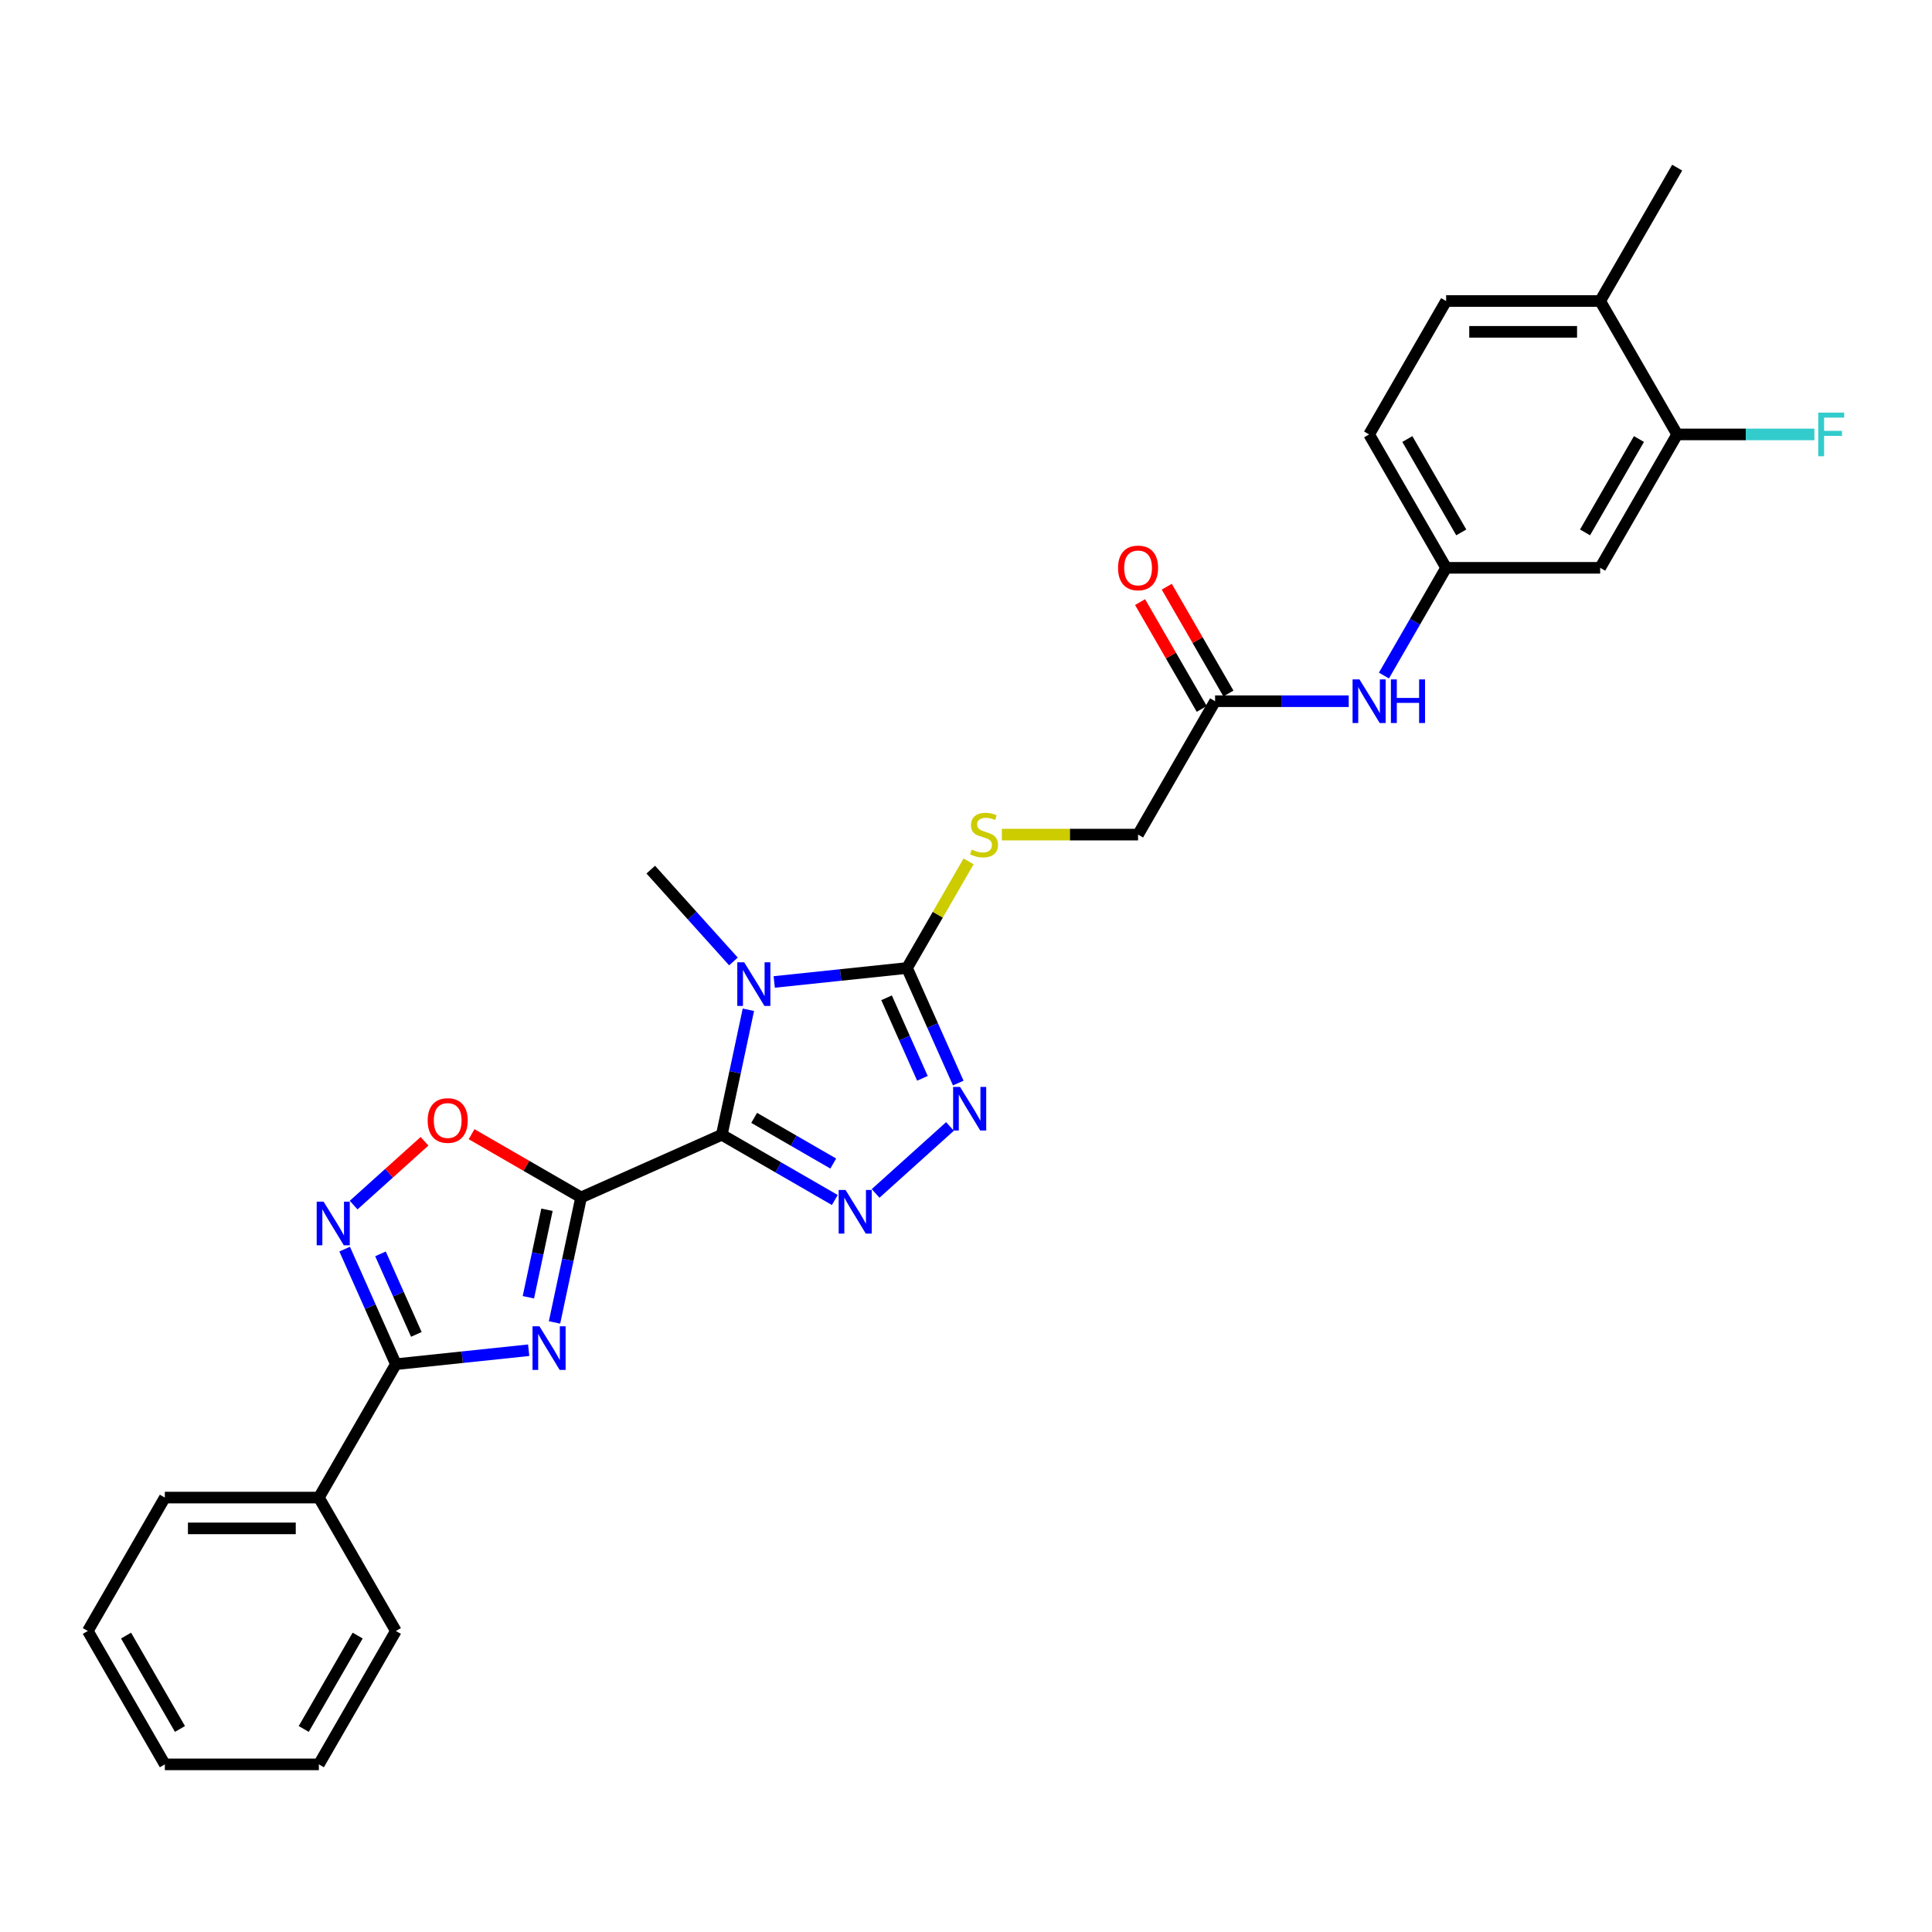<?xml version='1.0' encoding='iso-8859-1'?>
<svg version='1.1' baseProfile='full'
              xmlns='http://www.w3.org/2000/svg'
                      xmlns:rdkit='http://www.rdkit.org/xml'
                      xmlns:xlink='http://www.w3.org/1999/xlink'
                  xml:space='preserve'
width='1000px' height='1000px' viewBox='0 0 1000 1000'>
<!-- END OF HEADER -->
<rect style='opacity:1.0;fill:#FFFFFF;stroke:none' width='1000' height='1000' x='0' y='0'> </rect>
<path class='bond-0' d='M 373.607,587.354 L 300.774,619.782' style='fill:none;fill-rule:evenodd;stroke:#000000;stroke-width:6px;stroke-linecap:butt;stroke-linejoin:miter;stroke-opacity:1' />
<path class='bond-1' d='M 373.607,587.354 L 380.484,555.003' style='fill:none;fill-rule:evenodd;stroke:#000000;stroke-width:6px;stroke-linecap:butt;stroke-linejoin:miter;stroke-opacity:1' />
<path class='bond-1' d='M 380.484,555.003 L 387.36,522.652' style='fill:none;fill-rule:evenodd;stroke:#0000FF;stroke-width:6px;stroke-linecap:butt;stroke-linejoin:miter;stroke-opacity:1' />
<path class='bond-3' d='M 373.607,587.354 L 402.852,604.238' style='fill:none;fill-rule:evenodd;stroke:#000000;stroke-width:6px;stroke-linecap:butt;stroke-linejoin:miter;stroke-opacity:1' />
<path class='bond-3' d='M 402.852,604.238 L 432.097,621.123' style='fill:none;fill-rule:evenodd;stroke:#0000FF;stroke-width:6px;stroke-linecap:butt;stroke-linejoin:miter;stroke-opacity:1' />
<path class='bond-3' d='M 390.353,578.61 L 410.825,590.429' style='fill:none;fill-rule:evenodd;stroke:#000000;stroke-width:6px;stroke-linecap:butt;stroke-linejoin:miter;stroke-opacity:1' />
<path class='bond-3' d='M 410.825,590.429 L 431.296,602.248' style='fill:none;fill-rule:evenodd;stroke:#0000FF;stroke-width:6px;stroke-linecap:butt;stroke-linejoin:miter;stroke-opacity:1' />
<path class='bond-2' d='M 300.774,619.782 L 293.897,652.133' style='fill:none;fill-rule:evenodd;stroke:#000000;stroke-width:6px;stroke-linecap:butt;stroke-linejoin:miter;stroke-opacity:1' />
<path class='bond-2' d='M 293.897,652.133 L 287.021,684.484' style='fill:none;fill-rule:evenodd;stroke:#0000FF;stroke-width:6px;stroke-linecap:butt;stroke-linejoin:miter;stroke-opacity:1' />
<path class='bond-2' d='M 283.114,626.172 L 278.3,648.817' style='fill:none;fill-rule:evenodd;stroke:#000000;stroke-width:6px;stroke-linecap:butt;stroke-linejoin:miter;stroke-opacity:1' />
<path class='bond-2' d='M 278.3,648.817 L 273.487,671.463' style='fill:none;fill-rule:evenodd;stroke:#0000FF;stroke-width:6px;stroke-linecap:butt;stroke-linejoin:miter;stroke-opacity:1' />
<path class='bond-8' d='M 300.774,619.782 L 272.43,603.417' style='fill:none;fill-rule:evenodd;stroke:#000000;stroke-width:6px;stroke-linecap:butt;stroke-linejoin:miter;stroke-opacity:1' />
<path class='bond-8' d='M 272.43,603.417 L 244.086,587.053' style='fill:none;fill-rule:evenodd;stroke:#FF0000;stroke-width:6px;stroke-linecap:butt;stroke-linejoin:miter;stroke-opacity:1' />
<path class='bond-4' d='M 400.739,508.26 L 435.106,504.648' style='fill:none;fill-rule:evenodd;stroke:#0000FF;stroke-width:6px;stroke-linecap:butt;stroke-linejoin:miter;stroke-opacity:1' />
<path class='bond-4' d='M 435.106,504.648 L 469.473,501.036' style='fill:none;fill-rule:evenodd;stroke:#000000;stroke-width:6px;stroke-linecap:butt;stroke-linejoin:miter;stroke-opacity:1' />
<path class='bond-19' d='M 379.628,497.646 L 358.232,473.884' style='fill:none;fill-rule:evenodd;stroke:#0000FF;stroke-width:6px;stroke-linecap:butt;stroke-linejoin:miter;stroke-opacity:1' />
<path class='bond-19' d='M 358.232,473.884 L 336.836,450.121' style='fill:none;fill-rule:evenodd;stroke:#000000;stroke-width:6px;stroke-linecap:butt;stroke-linejoin:miter;stroke-opacity:1' />
<path class='bond-6' d='M 273.642,698.875 L 239.275,702.488' style='fill:none;fill-rule:evenodd;stroke:#0000FF;stroke-width:6px;stroke-linecap:butt;stroke-linejoin:miter;stroke-opacity:1' />
<path class='bond-6' d='M 239.275,702.488 L 204.908,706.1' style='fill:none;fill-rule:evenodd;stroke:#000000;stroke-width:6px;stroke-linecap:butt;stroke-linejoin:miter;stroke-opacity:1' />
<path class='bond-5' d='M 453.208,617.713 L 491.7,583.055' style='fill:none;fill-rule:evenodd;stroke:#0000FF;stroke-width:6px;stroke-linecap:butt;stroke-linejoin:miter;stroke-opacity:1' />
<path class='bond-9' d='M 469.473,501.036 L 485.405,473.442' style='fill:none;fill-rule:evenodd;stroke:#000000;stroke-width:6px;stroke-linecap:butt;stroke-linejoin:miter;stroke-opacity:1' />
<path class='bond-9' d='M 485.405,473.442 L 501.336,445.847' style='fill:none;fill-rule:evenodd;stroke:#CCCC00;stroke-width:6px;stroke-linecap:butt;stroke-linejoin:miter;stroke-opacity:1' />
<path class='bond-29' d='M 469.473,501.036 L 482.73,530.812' style='fill:none;fill-rule:evenodd;stroke:#000000;stroke-width:6px;stroke-linecap:butt;stroke-linejoin:miter;stroke-opacity:1' />
<path class='bond-29' d='M 482.73,530.812 L 495.987,560.587' style='fill:none;fill-rule:evenodd;stroke:#0000FF;stroke-width:6px;stroke-linecap:butt;stroke-linejoin:miter;stroke-opacity:1' />
<path class='bond-29' d='M 458.884,516.454 L 468.163,537.297' style='fill:none;fill-rule:evenodd;stroke:#000000;stroke-width:6px;stroke-linecap:butt;stroke-linejoin:miter;stroke-opacity:1' />
<path class='bond-29' d='M 468.163,537.297 L 477.443,558.14' style='fill:none;fill-rule:evenodd;stroke:#0000FF;stroke-width:6px;stroke-linecap:butt;stroke-linejoin:miter;stroke-opacity:1' />
<path class='bond-15' d='M 204.908,706.1 L 165.044,775.145' style='fill:none;fill-rule:evenodd;stroke:#000000;stroke-width:6px;stroke-linecap:butt;stroke-linejoin:miter;stroke-opacity:1' />
<path class='bond-30' d='M 204.908,706.1 L 191.651,676.324' style='fill:none;fill-rule:evenodd;stroke:#000000;stroke-width:6px;stroke-linecap:butt;stroke-linejoin:miter;stroke-opacity:1' />
<path class='bond-30' d='M 191.651,676.324 L 178.394,646.548' style='fill:none;fill-rule:evenodd;stroke:#0000FF;stroke-width:6px;stroke-linecap:butt;stroke-linejoin:miter;stroke-opacity:1' />
<path class='bond-30' d='M 215.497,690.681 L 206.217,669.838' style='fill:none;fill-rule:evenodd;stroke:#000000;stroke-width:6px;stroke-linecap:butt;stroke-linejoin:miter;stroke-opacity:1' />
<path class='bond-30' d='M 206.217,669.838 L 196.938,648.995' style='fill:none;fill-rule:evenodd;stroke:#0000FF;stroke-width:6px;stroke-linecap:butt;stroke-linejoin:miter;stroke-opacity:1' />
<path class='bond-7' d='M 183.036,623.761 L 201.381,607.243' style='fill:none;fill-rule:evenodd;stroke:#0000FF;stroke-width:6px;stroke-linecap:butt;stroke-linejoin:miter;stroke-opacity:1' />
<path class='bond-7' d='M 201.381,607.243 L 219.726,590.726' style='fill:none;fill-rule:evenodd;stroke:#FF0000;stroke-width:6px;stroke-linecap:butt;stroke-linejoin:miter;stroke-opacity:1' />
<path class='bond-18' d='M 518.569,431.991 L 553.816,431.991' style='fill:none;fill-rule:evenodd;stroke:#CCCC00;stroke-width:6px;stroke-linecap:butt;stroke-linejoin:miter;stroke-opacity:1' />
<path class='bond-18' d='M 553.816,431.991 L 589.063,431.991' style='fill:none;fill-rule:evenodd;stroke:#000000;stroke-width:6px;stroke-linecap:butt;stroke-linejoin:miter;stroke-opacity:1' />
<path class='bond-10' d='M 868.106,224.855 L 828.243,293.9' style='fill:none;fill-rule:evenodd;stroke:#000000;stroke-width:6px;stroke-linecap:butt;stroke-linejoin:miter;stroke-opacity:1' />
<path class='bond-10' d='M 848.317,227.239 L 820.413,275.571' style='fill:none;fill-rule:evenodd;stroke:#000000;stroke-width:6px;stroke-linecap:butt;stroke-linejoin:miter;stroke-opacity:1' />
<path class='bond-21' d='M 868.106,224.855 L 903.616,224.855' style='fill:none;fill-rule:evenodd;stroke:#000000;stroke-width:6px;stroke-linecap:butt;stroke-linejoin:miter;stroke-opacity:1' />
<path class='bond-21' d='M 903.616,224.855 L 939.126,224.855' style='fill:none;fill-rule:evenodd;stroke:#33CCCC;stroke-width:6px;stroke-linecap:butt;stroke-linejoin:miter;stroke-opacity:1' />
<path class='bond-32' d='M 868.106,224.855 L 828.243,155.81' style='fill:none;fill-rule:evenodd;stroke:#000000;stroke-width:6px;stroke-linecap:butt;stroke-linejoin:miter;stroke-opacity:1' />
<path class='bond-11' d='M 828.243,293.9 L 748.516,293.9' style='fill:none;fill-rule:evenodd;stroke:#000000;stroke-width:6px;stroke-linecap:butt;stroke-linejoin:miter;stroke-opacity:1' />
<path class='bond-12' d='M 628.926,362.946 L 589.063,431.991' style='fill:none;fill-rule:evenodd;stroke:#000000;stroke-width:6px;stroke-linecap:butt;stroke-linejoin:miter;stroke-opacity:1' />
<path class='bond-13' d='M 628.926,362.946 L 663.512,362.946' style='fill:none;fill-rule:evenodd;stroke:#000000;stroke-width:6px;stroke-linecap:butt;stroke-linejoin:miter;stroke-opacity:1' />
<path class='bond-13' d='M 663.512,362.946 L 698.097,362.946' style='fill:none;fill-rule:evenodd;stroke:#0000FF;stroke-width:6px;stroke-linecap:butt;stroke-linejoin:miter;stroke-opacity:1' />
<path class='bond-17' d='M 635.831,358.959 L 619.872,331.317' style='fill:none;fill-rule:evenodd;stroke:#000000;stroke-width:6px;stroke-linecap:butt;stroke-linejoin:miter;stroke-opacity:1' />
<path class='bond-17' d='M 619.872,331.317 L 603.912,303.675' style='fill:none;fill-rule:evenodd;stroke:#FF0000;stroke-width:6px;stroke-linecap:butt;stroke-linejoin:miter;stroke-opacity:1' />
<path class='bond-17' d='M 622.022,366.932 L 606.063,339.29' style='fill:none;fill-rule:evenodd;stroke:#000000;stroke-width:6px;stroke-linecap:butt;stroke-linejoin:miter;stroke-opacity:1' />
<path class='bond-17' d='M 606.063,339.29 L 590.103,311.647' style='fill:none;fill-rule:evenodd;stroke:#FF0000;stroke-width:6px;stroke-linecap:butt;stroke-linejoin:miter;stroke-opacity:1' />
<path class='bond-14' d='M 716.321,349.663 L 732.419,321.782' style='fill:none;fill-rule:evenodd;stroke:#0000FF;stroke-width:6px;stroke-linecap:butt;stroke-linejoin:miter;stroke-opacity:1' />
<path class='bond-14' d='M 732.419,321.782 L 748.516,293.9' style='fill:none;fill-rule:evenodd;stroke:#000000;stroke-width:6px;stroke-linecap:butt;stroke-linejoin:miter;stroke-opacity:1' />
<path class='bond-22' d='M 748.516,293.9 L 708.653,224.855' style='fill:none;fill-rule:evenodd;stroke:#000000;stroke-width:6px;stroke-linecap:butt;stroke-linejoin:miter;stroke-opacity:1' />
<path class='bond-22' d='M 756.346,275.571 L 728.441,227.239' style='fill:none;fill-rule:evenodd;stroke:#000000;stroke-width:6px;stroke-linecap:butt;stroke-linejoin:miter;stroke-opacity:1' />
<path class='bond-24' d='M 165.044,775.145 L 85.318,775.145' style='fill:none;fill-rule:evenodd;stroke:#000000;stroke-width:6px;stroke-linecap:butt;stroke-linejoin:miter;stroke-opacity:1' />
<path class='bond-24' d='M 153.085,791.09 L 97.277,791.09' style='fill:none;fill-rule:evenodd;stroke:#000000;stroke-width:6px;stroke-linecap:butt;stroke-linejoin:miter;stroke-opacity:1' />
<path class='bond-25' d='M 165.044,775.145 L 204.908,844.19' style='fill:none;fill-rule:evenodd;stroke:#000000;stroke-width:6px;stroke-linecap:butt;stroke-linejoin:miter;stroke-opacity:1' />
<path class='bond-16' d='M 828.243,155.81 L 748.516,155.81' style='fill:none;fill-rule:evenodd;stroke:#000000;stroke-width:6px;stroke-linecap:butt;stroke-linejoin:miter;stroke-opacity:1' />
<path class='bond-16' d='M 816.284,171.755 L 760.475,171.755' style='fill:none;fill-rule:evenodd;stroke:#000000;stroke-width:6px;stroke-linecap:butt;stroke-linejoin:miter;stroke-opacity:1' />
<path class='bond-23' d='M 828.243,155.81 L 868.106,86.765' style='fill:none;fill-rule:evenodd;stroke:#000000;stroke-width:6px;stroke-linecap:butt;stroke-linejoin:miter;stroke-opacity:1' />
<path class='bond-20' d='M 748.516,155.81 L 708.653,224.855' style='fill:none;fill-rule:evenodd;stroke:#000000;stroke-width:6px;stroke-linecap:butt;stroke-linejoin:miter;stroke-opacity:1' />
<path class='bond-27' d='M 85.318,775.145 L 45.455,844.19' style='fill:none;fill-rule:evenodd;stroke:#000000;stroke-width:6px;stroke-linecap:butt;stroke-linejoin:miter;stroke-opacity:1' />
<path class='bond-26' d='M 204.908,844.19 L 165.044,913.235' style='fill:none;fill-rule:evenodd;stroke:#000000;stroke-width:6px;stroke-linecap:butt;stroke-linejoin:miter;stroke-opacity:1' />
<path class='bond-26' d='M 185.119,846.574 L 157.215,894.906' style='fill:none;fill-rule:evenodd;stroke:#000000;stroke-width:6px;stroke-linecap:butt;stroke-linejoin:miter;stroke-opacity:1' />
<path class='bond-28' d='M 165.044,913.235 L 85.318,913.235' style='fill:none;fill-rule:evenodd;stroke:#000000;stroke-width:6px;stroke-linecap:butt;stroke-linejoin:miter;stroke-opacity:1' />
<path class='bond-31' d='M 45.455,844.19 L 85.318,913.235' style='fill:none;fill-rule:evenodd;stroke:#000000;stroke-width:6px;stroke-linecap:butt;stroke-linejoin:miter;stroke-opacity:1' />
<path class='bond-31' d='M 65.243,846.574 L 93.147,894.906' style='fill:none;fill-rule:evenodd;stroke:#000000;stroke-width:6px;stroke-linecap:butt;stroke-linejoin:miter;stroke-opacity:1' />
<path  class='atom-2' d='M 385.193 498.08
L 392.591 510.039
Q 393.325 511.219, 394.505 513.356
Q 395.685 515.493, 395.748 515.62
L 395.748 498.08
L 398.746 498.08
L 398.746 520.659
L 395.653 520.659
L 387.712 507.584
Q 386.787 506.053, 385.798 504.299
Q 384.842 502.545, 384.555 502.003
L 384.555 520.659
L 381.621 520.659
L 381.621 498.08
L 385.193 498.08
' fill='#0000FF'/>
<path  class='atom-3' d='M 279.207 686.477
L 286.605 698.436
Q 287.339 699.616, 288.519 701.752
Q 289.699 703.889, 289.762 704.017
L 289.762 686.477
L 292.76 686.477
L 292.76 709.055
L 289.667 709.055
L 281.726 695.98
Q 280.801 694.449, 279.812 692.695
Q 278.856 690.941, 278.569 690.399
L 278.569 709.055
L 275.635 709.055
L 275.635 686.477
L 279.207 686.477
' fill='#0000FF'/>
<path  class='atom-4' d='M 437.662 615.928
L 445.06 627.887
Q 445.794 629.067, 446.974 631.204
Q 448.154 633.34, 448.217 633.468
L 448.217 615.928
L 451.215 615.928
L 451.215 638.507
L 448.122 638.507
L 440.181 625.431
Q 439.256 623.901, 438.268 622.147
Q 437.311 620.393, 437.024 619.851
L 437.024 638.507
L 434.09 638.507
L 434.09 615.928
L 437.662 615.928
' fill='#0000FF'/>
<path  class='atom-6' d='M 496.91 562.58
L 504.309 574.539
Q 505.042 575.719, 506.222 577.856
Q 507.402 579.993, 507.466 580.12
L 507.466 562.58
L 510.464 562.58
L 510.464 585.159
L 507.37 585.159
L 499.429 572.084
Q 498.505 570.553, 497.516 568.799
Q 496.559 567.045, 496.272 566.503
L 496.272 585.159
L 493.338 585.159
L 493.338 562.58
L 496.91 562.58
' fill='#0000FF'/>
<path  class='atom-8' d='M 167.489 621.977
L 174.888 633.936
Q 175.621 635.116, 176.801 637.252
Q 177.981 639.389, 178.045 639.516
L 178.045 621.977
L 181.043 621.977
L 181.043 644.555
L 177.949 644.555
L 170.008 631.48
Q 169.084 629.949, 168.095 628.195
Q 167.138 626.441, 166.851 625.899
L 166.851 644.555
L 163.917 644.555
L 163.917 621.977
L 167.489 621.977
' fill='#0000FF'/>
<path  class='atom-9' d='M 221.364 579.982
Q 221.364 574.561, 224.043 571.531
Q 226.721 568.502, 231.728 568.502
Q 236.735 568.502, 239.414 571.531
Q 242.093 574.561, 242.093 579.982
Q 242.093 585.467, 239.382 588.593
Q 236.671 591.686, 231.728 591.686
Q 226.753 591.686, 224.043 588.593
Q 221.364 585.499, 221.364 579.982
M 231.728 589.135
Q 235.172 589.135, 237.022 586.839
Q 238.904 584.511, 238.904 579.982
Q 238.904 575.549, 237.022 573.317
Q 235.172 571.053, 231.728 571.053
Q 228.284 571.053, 226.403 573.285
Q 224.553 575.517, 224.553 579.982
Q 224.553 584.543, 226.403 586.839
Q 228.284 589.135, 231.728 589.135
' fill='#FF0000'/>
<path  class='atom-10' d='M 502.958 439.74
Q 503.213 439.836, 504.266 440.282
Q 505.318 440.729, 506.466 441.016
Q 507.646 441.271, 508.794 441.271
Q 510.931 441.271, 512.175 440.25
Q 513.418 439.198, 513.418 437.38
Q 513.418 436.137, 512.781 435.371
Q 512.175 434.606, 511.218 434.191
Q 510.261 433.777, 508.667 433.298
Q 506.658 432.692, 505.446 432.118
Q 504.266 431.544, 503.405 430.332
Q 502.576 429.121, 502.576 427.08
Q 502.576 424.241, 504.489 422.487
Q 506.434 420.733, 510.261 420.733
Q 512.876 420.733, 515.842 421.977
L 515.109 424.433
Q 512.398 423.316, 510.357 423.316
Q 508.157 423.316, 506.945 424.241
Q 505.733 425.134, 505.765 426.697
Q 505.765 427.909, 506.371 428.642
Q 507.008 429.376, 507.901 429.79
Q 508.826 430.205, 510.357 430.683
Q 512.398 431.321, 513.61 431.959
Q 514.822 432.597, 515.683 433.904
Q 516.576 435.18, 516.576 437.38
Q 516.576 440.506, 514.471 442.196
Q 512.398 443.854, 508.922 443.854
Q 506.913 443.854, 505.382 443.408
Q 503.883 442.993, 502.097 442.26
L 502.958 439.74
' fill='#CCCC00'/>
<path  class='atom-14' d='M 703.662 351.656
L 711.061 363.615
Q 711.794 364.795, 712.974 366.932
Q 714.154 369.069, 714.218 369.196
L 714.218 351.656
L 717.215 351.656
L 717.215 374.235
L 714.122 374.235
L 706.181 361.16
Q 705.256 359.629, 704.268 357.875
Q 703.311 356.121, 703.024 355.579
L 703.024 374.235
L 700.09 374.235
L 700.09 351.656
L 703.662 351.656
' fill='#0000FF'/>
<path  class='atom-14' d='M 719.926 351.656
L 722.988 351.656
L 722.988 361.255
L 734.532 361.255
L 734.532 351.656
L 737.594 351.656
L 737.594 374.235
L 734.532 374.235
L 734.532 363.807
L 722.988 363.807
L 722.988 374.235
L 719.926 374.235
L 719.926 351.656
' fill='#0000FF'/>
<path  class='atom-18' d='M 578.699 293.964
Q 578.699 288.543, 581.377 285.513
Q 584.056 282.483, 589.063 282.483
Q 594.07 282.483, 596.749 285.513
Q 599.427 288.543, 599.427 293.964
Q 599.427 299.449, 596.717 302.575
Q 594.006 305.668, 589.063 305.668
Q 584.088 305.668, 581.377 302.575
Q 578.699 299.481, 578.699 293.964
M 589.063 303.117
Q 592.507 303.117, 594.357 300.821
Q 596.238 298.493, 596.238 293.964
Q 596.238 289.531, 594.357 287.299
Q 592.507 285.035, 589.063 285.035
Q 585.619 285.035, 583.737 287.267
Q 581.888 289.499, 581.888 293.964
Q 581.888 298.524, 583.737 300.821
Q 585.619 303.117, 589.063 303.117
' fill='#FF0000'/>
<path  class='atom-22' d='M 941.12 213.566
L 954.545 213.566
L 954.545 216.149
L 944.149 216.149
L 944.149 223.005
L 953.397 223.005
L 953.397 225.62
L 944.149 225.62
L 944.149 236.144
L 941.12 236.144
L 941.12 213.566
' fill='#33CCCC'/>
</svg>
